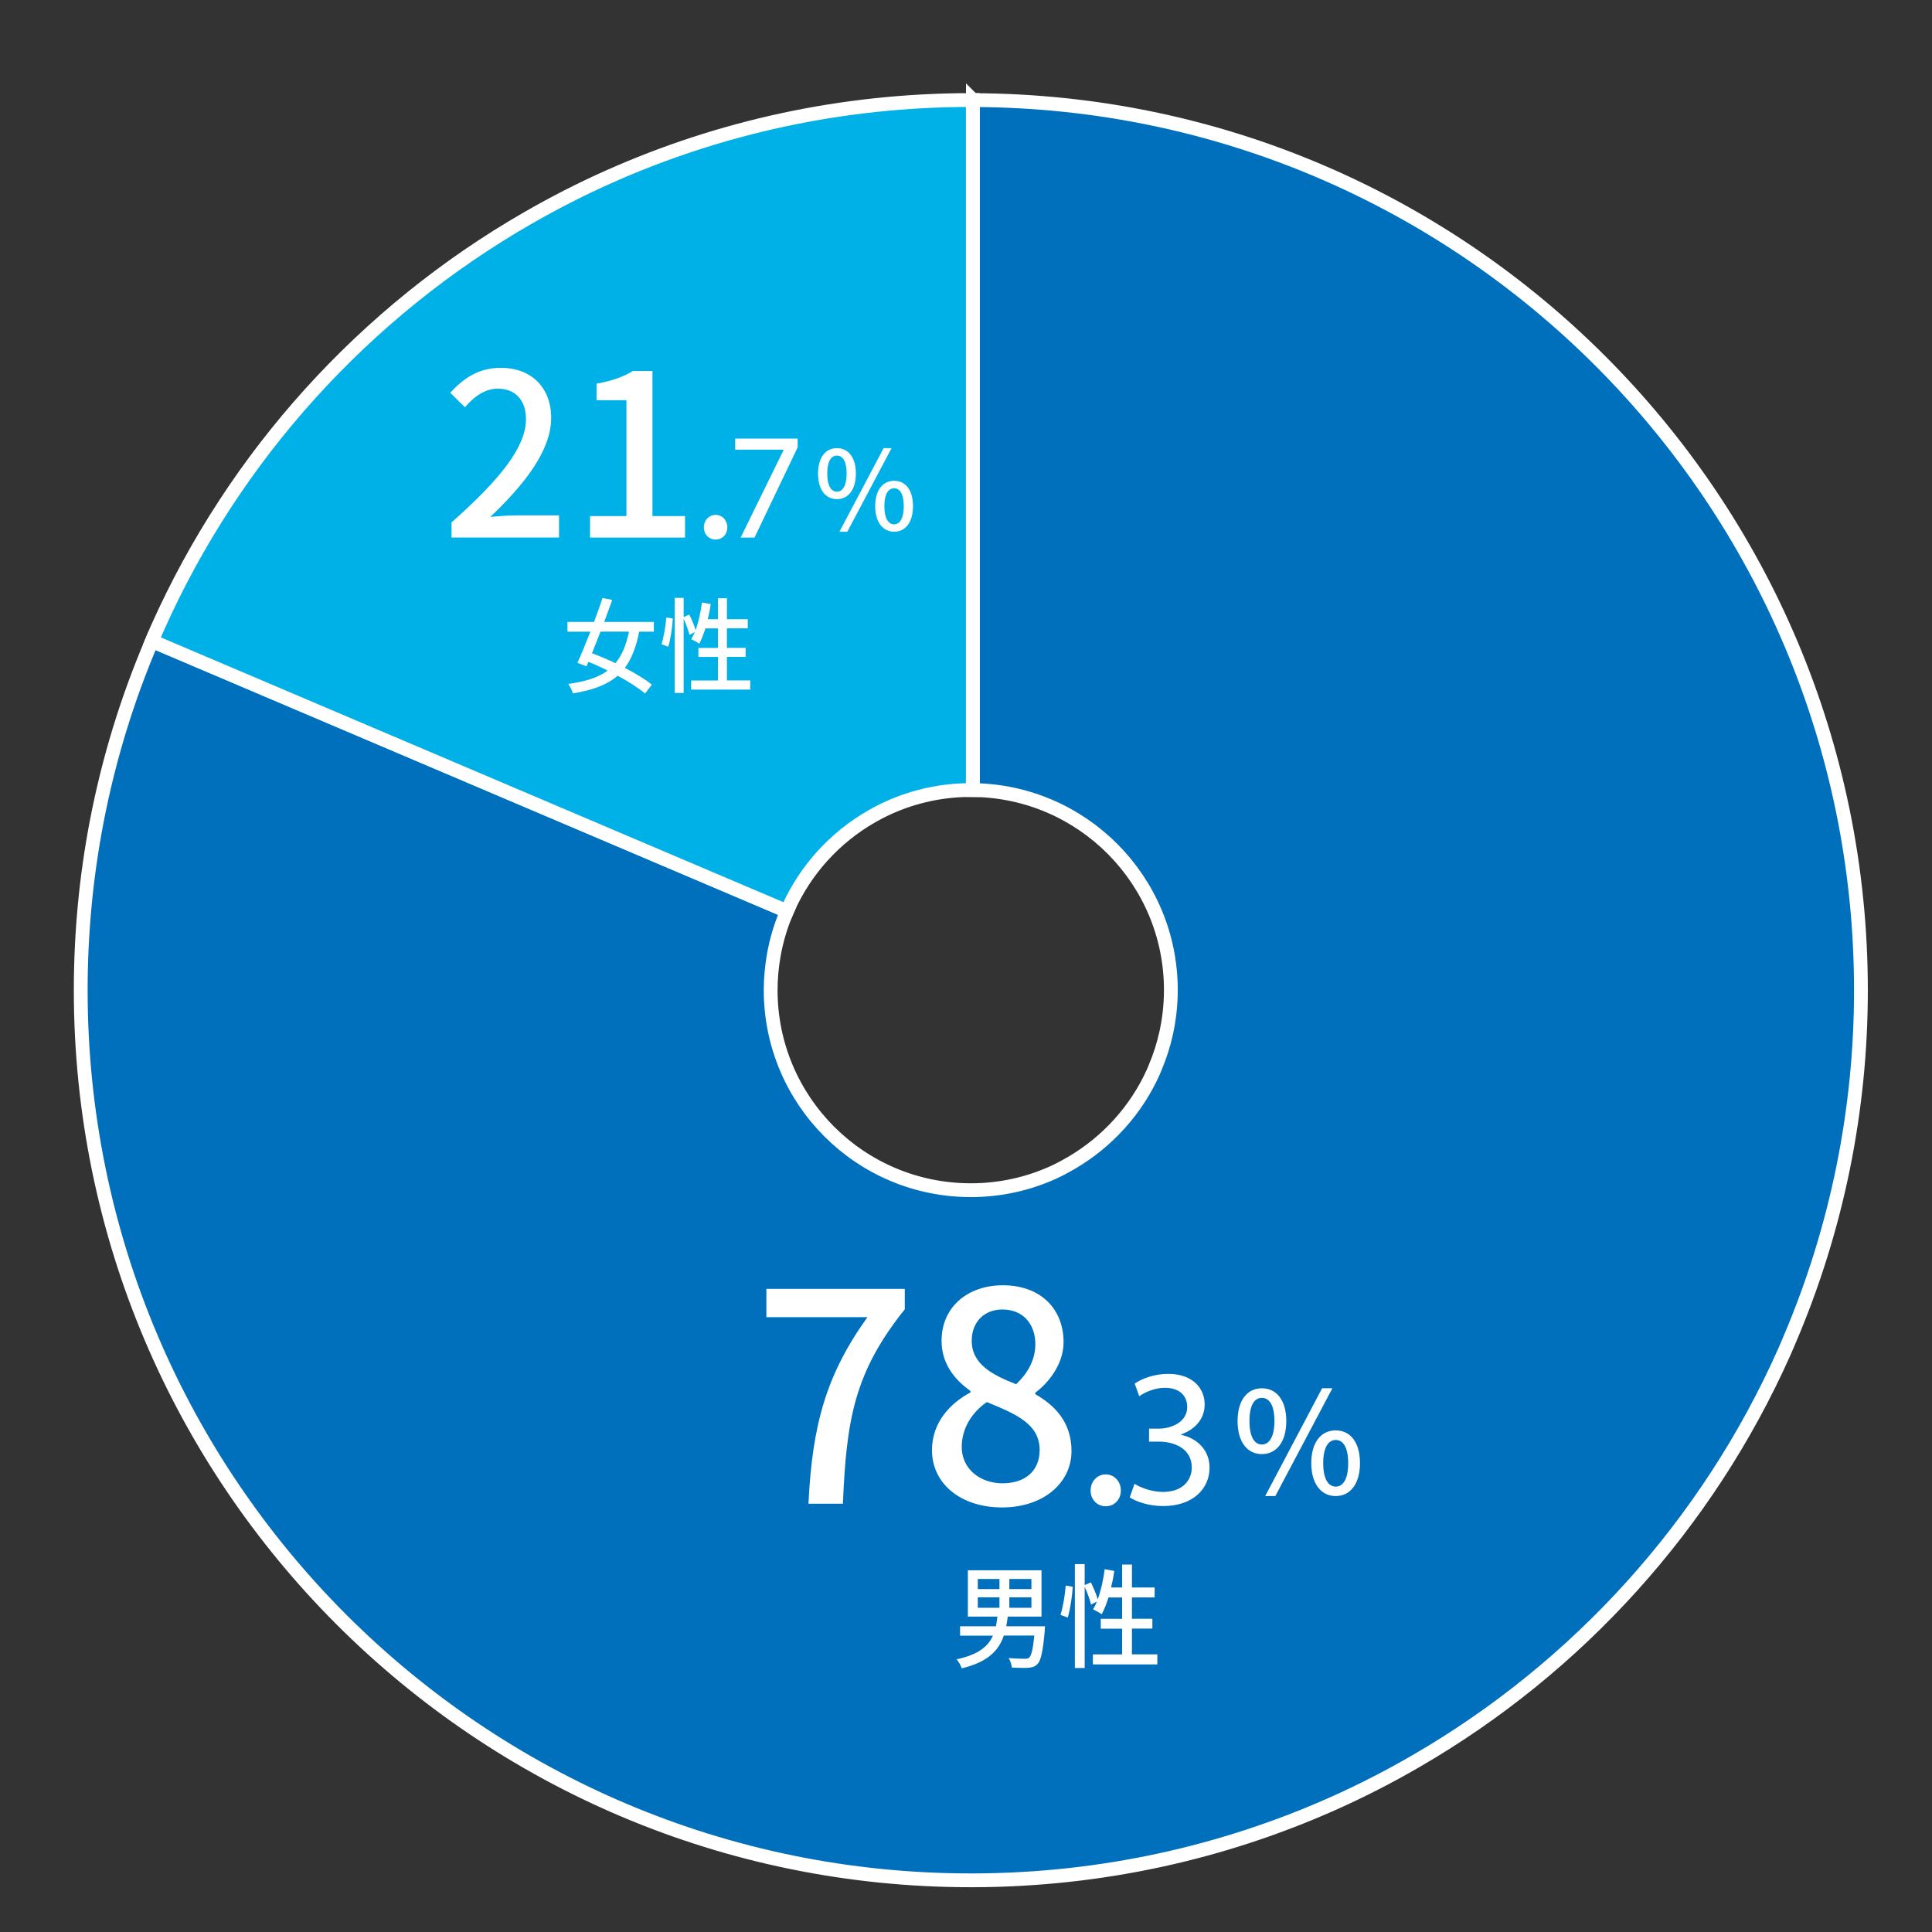 <?xml version="1.0" encoding="UTF-8"?>
<svg id="Layer_1" data-name="Layer 1" xmlns="http://www.w3.org/2000/svg" viewBox="0 0 280 280">
  <rect x="0" y="0" width="280" height="280" fill="#333333" stroke="none"/>
  <defs>
    <style>
      .cls-1 {
        fill: none;
      }

      .cls-2 {
        fill: #fff;
      }

      .cls-3 {
        fill: #0070bd;
      }

      .cls-3, .cls-4 {
        stroke: #fff;
        stroke-miterlimit: 10;
        stroke-width: 2px;
      }

      .cls-4 {
        fill: #00b1e8;
      }
    </style>
  </defs>
  <g>
    <path class="cls-1" d="m141,144.2v28.29c4.09-.04,7.97-.93,11.49-2.5.97-.43,1.9-.93,2.8-1.46l-13.97-24.27-.32-.06Z"/>
    <path class="cls-1" d="m144.08,144.81l24.93,4.92c.44-2.01.68-4.09.68-6.23,0-15.91-12.82-28.83-28.69-28.99v28.99l3.08,1.31Z"/>
    <polygon class="cls-1" points="141 143.71 141.32 144.27 144.08 144.81 141 143.5 141 143.71"/>
    <polygon class="cls-1" points="141 144.2 141.32 144.27 141 143.71 141 144.2"/>
    <path class="cls-1" d="m112.13,138.51c-.28,1.62-.44,3.29-.44,4.99,0,16.02,12.98,29,29,29,.1,0,.2,0,.31,0v-28.29l-28.87-5.7Z"/>
    <polygon class="cls-1" points="140.84 143.43 141 143.71 141 143.5 140.84 143.43"/>
    <path class="cls-1" d="m141,143.5v-28.99c-.1,0-.2,0-.31,0-4.2,0-8.19.9-11.79,2.51-.87.39-1.71.82-2.53,1.29l14.47,25.13.16.07Z"/>
    <path class="cls-1" d="m141,143.71l-.16-.28-26.78-11.39c-.88,2.04-1.54,4.21-1.93,6.46l28.87,5.7v-.49Z"/>
    <path class="cls-1" d="m126.37,118.3c-5.35,3.05-9.64,7.74-12.16,13.41-.05.11-.09.23-.14.34l26.78,11.39-14.47-25.13Z"/>
    <path class="cls-1" d="m141.32,144.27l13.97,24.27c5.22-3.05,9.41-7.67,11.89-13.24.08-.18.15-.37.23-.56l-23.34-9.93-2.76-.54Z"/>
    <path class="cls-1" d="m144.08,144.81l23.34,9.93c.67-1.6,1.22-3.27,1.6-5.01l-24.93-4.92Z"/>
    <path class="cls-3" d="m141,14.5v100c15.87.17,28.69,13.08,28.69,28.99,0,2.14-.24,4.22-.68,6.23-.38,1.73-.92,3.4-1.6,5.01-.08.19-.15.38-.23.56-2.48,5.56-6.67,10.18-11.89,13.24-.91.53-1.84,1.03-2.8,1.46-3.52,1.57-7.4,2.46-11.49,2.5-.1,0-.2,0-.31,0-16.02,0-29-12.98-29-29,0-1.7.16-3.37.44-4.99.39-2.25,1.05-4.42,1.93-6.46L22.02,92.9c-3.56,8.34-6.27,17.12-8.02,26.25-1.51,7.89-2.3,16.03-2.3,24.36,0,71.24,57.76,129,129,129,.1,0,.2,0,.31,0,18.58-.04,36.23-4.02,52.17-11.12,4.13-1.84,8.15-3.9,12.04-6.16,23.45-13.57,42.24-34.31,53.35-59.24.31-.69.6-1.4.9-2.1,3.35-7.89,5.94-16.19,7.68-24.79,1.67-8.27,2.55-16.83,2.55-25.59,0-71.14-57.59-128.83-128.69-129Z"/>
    <path class="cls-4" d="m114.2,131.71c2.53-5.66,6.81-10.36,12.16-13.41.82-.47,1.66-.9,2.53-1.29,3.6-1.61,7.59-2.51,11.79-2.51.1,0,.2,0,.31,0V14.5c-.1,0-.2,0-.31,0-18.69,0-36.45,3.98-52.48,11.13-4.04,1.8-7.96,3.81-11.76,6-23.58,13.57-42.47,34.38-53.63,59.4-.28.62-.54,1.25-.8,1.88l92.05,39.15c.05-.11.09-.23.14-.34Z"/>
  </g>
  <g>
    <path class="cls-2" d="m125.71,190.89h-14.64v-4.1h20.06v2.96c-7.32,9.14-8.46,15.99-8.97,28.18h-4.99c.55-11.38,2.54-18.66,8.55-27.04Z"/>
    <path class="cls-2" d="m135.07,210.18c0-4.1,2.71-6.85,5.58-8.38v-.21c-2.33-1.65-4.19-3.98-4.19-7.28,0-4.87,3.77-8.04,8.88-8.04,5.42,0,8.8,3.38,8.8,8.25,0,3.17-2.16,5.88-4.1,7.32v.21c2.79,1.61,5.25,4.02,5.25,8.25,0,4.61-4.06,8.17-10.07,8.17s-10.15-3.47-10.15-8.29Zm15.61,0c0-3.81-3.43-5.25-7.66-6.98-2.16,1.48-3.64,3.81-3.64,6.52,0,3.09,2.58,5.25,5.92,5.25s5.37-1.86,5.37-4.78Zm-.63-15.36c0-2.88-1.73-5.04-4.78-5.04-2.54,0-4.44,1.73-4.44,4.53,0,3.38,2.96,4.95,6.43,6.3,1.86-1.74,2.79-3.72,2.79-5.8Z"/>
    <path class="cls-2" d="m158.06,216.02c0-1.34.97-2.34,2.19-2.34s2.19,1,2.19,2.34-.97,2.28-2.19,2.28-2.19-.94-2.19-2.28Z"/>
    <path class="cls-2" d="m164.43,215.05c.71.46,2.36,1.17,4.1,1.17,3.22,0,4.22-2.05,4.19-3.59-.03-2.59-2.37-3.7-4.79-3.7h-1.4v-1.88h1.4c1.82,0,4.13-.94,4.13-3.13,0-1.48-.94-2.79-3.25-2.79-1.48,0-2.91.66-3.7,1.22l-.66-1.82c.97-.71,2.85-1.42,4.84-1.42,3.65,0,5.3,2.17,5.3,4.42,0,1.91-1.14,3.53-3.42,4.36v.06c2.28.46,4.13,2.17,4.13,4.76,0,2.96-2.31,5.56-6.75,5.56-2.08,0-3.9-.66-4.82-1.25l.68-1.94Z"/>
    <path class="cls-2" d="m179.36,205.95c0-3.03,1.41-4.75,3.52-4.75s3.54,1.72,3.54,4.75-1.43,4.79-3.54,4.79-3.52-1.76-3.52-4.79Zm5.34,0c0-2.33-.76-3.36-1.82-3.36s-1.8,1.02-1.8,3.36.76,3.4,1.8,3.4,1.82-1.08,1.82-3.4Zm6.9-4.75h1.5l-8.27,15.62h-1.47l8.25-15.62Zm-1.56,10.85c0-3.03,1.43-4.75,3.54-4.75s3.52,1.72,3.52,4.75-1.43,4.77-3.52,4.77-3.54-1.74-3.54-4.77Zm5.35,0c0-2.33-.76-3.36-1.8-3.36s-1.82,1.02-1.82,3.36.76,3.4,1.82,3.4,1.8-1.09,1.8-3.4Z"/>
  </g>
  <g>
    <path class="cls-2" d="m151.42,236.29c-.27,3.05-.56,4.37-1.07,4.89-.35.36-.75.48-1.33.53-.49.03-1.42.02-2.38-.03-.03-.41-.21-1-.46-1.38.96.08,1.94.1,2.32.1.32,0,.5-.02.65-.16.32-.3.55-1.21.75-3.2h-4.42c-.75,2.2-2.33,3.84-6.1,4.75-.12-.41-.47-1-.75-1.31,3.16-.67,4.57-1.86,5.27-3.43h-4.76v-1.36h5.2c.09-.44.15-.92.21-1.4h-4.28v-6.71h10.67v6.71h-4.89c-.06.48-.14.95-.21,1.4h5.61l-.05.62Zm-9.71-5.99h3.14v-1.46h-3.14v1.46Zm0,2.71h3.14v-1.51h-3.14v1.51Zm7.77-4.17h-3.2v1.46h3.2v-1.46Zm0,2.66h-3.2v1.51h3.2v-1.51Z"/>
    <path class="cls-2" d="m153.69,234.04c.37-1.1.66-2.91.76-4.24l1.02.16c-.08,1.35-.35,3.25-.72,4.47l-1.07-.39Zm14.04,5.73v1.45h-9.34v-1.45h4.24v-3.73h-3.1v-1.43h3.1v-3.09h-1.98c-.29.92-.62,1.76-.98,2.43-.29-.21-.92-.56-1.26-.71.2-.33.4-.71.56-1.13l-.85.44c-.14-.66-.53-1.71-.92-2.58v11.77h-1.42v-15.06h1.42v3.04l.9-.39c.38.77.81,1.77.99,2.46.47-1.28.81-2.82,1.01-4.37l1.39.25c-.11.82-.27,1.63-.46,2.4h1.6v-3.32h1.42v3.32h3.29v1.44h-3.29v3.09h2.96v1.43h-2.96v3.73h3.69Z"/>
  </g>
  <g>
    <path class="cls-2" d="m65.44,75.71c7.12-6.3,10.79-10.98,10.79-14.95,0-2.62-1.41-4.43-4.1-4.43-1.9,0-3.48,1.21-4.75,2.69l-2.13-2.1c2.07-2.23,4.2-3.61,7.35-3.61,4.43,0,7.28,2.89,7.28,7.25,0,4.66-3.71,9.48-8.82,14.36,1.25-.13,2.75-.23,3.93-.23h6.03v3.21h-15.58v-2.2Z"/>
    <path class="cls-2" d="m85.51,74.79h5.28v-16.79h-4.33v-2.39c2.26-.43,3.87-.98,5.25-1.84h2.85v21.02h4.72v3.12h-13.77v-3.12Z"/>
    <path class="cls-2" d="m102.01,76.43c0-1.04.75-1.81,1.7-1.81s1.7.77,1.7,1.81-.75,1.77-1.7,1.77-1.7-.73-1.7-1.77Z"/>
    <path class="cls-2" d="m115.6,63.56v1.28l-6.25,13.07h-2.01l6.23-12.7v-.04h-7.02v-1.61h9.05Z"/>
    <path class="cls-2" d="m118.56,68.63c0-2.35,1.09-3.68,2.73-3.68s2.75,1.33,2.75,3.68-1.11,3.71-2.75,3.71-2.73-1.36-2.73-3.71Zm4.14,0c0-1.81-.59-2.6-1.41-2.6s-1.4.79-1.4,2.6.59,2.63,1.4,2.63,1.41-.84,1.41-2.63Zm5.35-3.68h1.16l-6.41,12.11h-1.14l6.4-12.11Zm-1.21,8.41c0-2.35,1.11-3.68,2.75-3.68s2.73,1.33,2.73,3.68-1.11,3.7-2.73,3.7-2.75-1.35-2.75-3.7Zm4.14,0c0-1.81-.59-2.6-1.4-2.6s-1.41.79-1.41,2.6.59,2.63,1.41,2.63,1.4-.84,1.4-2.63Z"/>
  </g>
  <g>
    <path class="cls-2" d="m92.64,91.54c-.45,2.22-1.09,3.94-2.08,5.25,1.54.81,2.95,1.65,3.91,2.43l-.98,1.29c-.95-.8-2.39-1.73-3.98-2.58-1.51,1.31-3.57,2.09-6.48,2.56-.13-.44-.41-1.01-.68-1.37,2.53-.35,4.37-.93,5.72-1.94-.94-.47-1.88-.9-2.79-1.26l-.28.65-1.31-.51c.54-1.2,1.21-2.83,1.87-4.51h-3.32v-1.41h3.85c.45-1.2.88-2.4,1.23-3.47l1.41.27c-.35.99-.75,2.09-1.16,3.2h7.19v1.41h-2.12Zm-5.61,0c-.42,1.08-.84,2.15-1.23,3.13,1.08.41,2.25.9,3.39,1.44.95-1.13,1.56-2.62,1.97-4.57h-4.13Z"/>
    <path class="cls-2" d="m95.87,93.37c.33-1.01.6-2.66.7-3.88l.94.15c-.07,1.23-.32,2.98-.66,4.09l-.98-.36Zm12.86,5.25v1.32h-8.56v-1.32h3.88v-3.41h-2.83v-1.31h2.83v-2.83h-1.82c-.26.84-.57,1.61-.89,2.22-.27-.2-.84-.51-1.16-.65.18-.3.36-.65.52-1.04l-.78.41c-.13-.6-.49-1.56-.84-2.36v10.78h-1.3v-13.78h1.3v2.78l.82-.36c.35.71.74,1.62.91,2.25.43-1.17.74-2.58.92-4l1.27.23c-.1.75-.25,1.49-.42,2.19h1.47v-3.04h1.3v3.04h3.02v1.32h-3.02v2.83h2.71v1.31h-2.71v3.41h3.38Z"/>
  </g>
</svg>